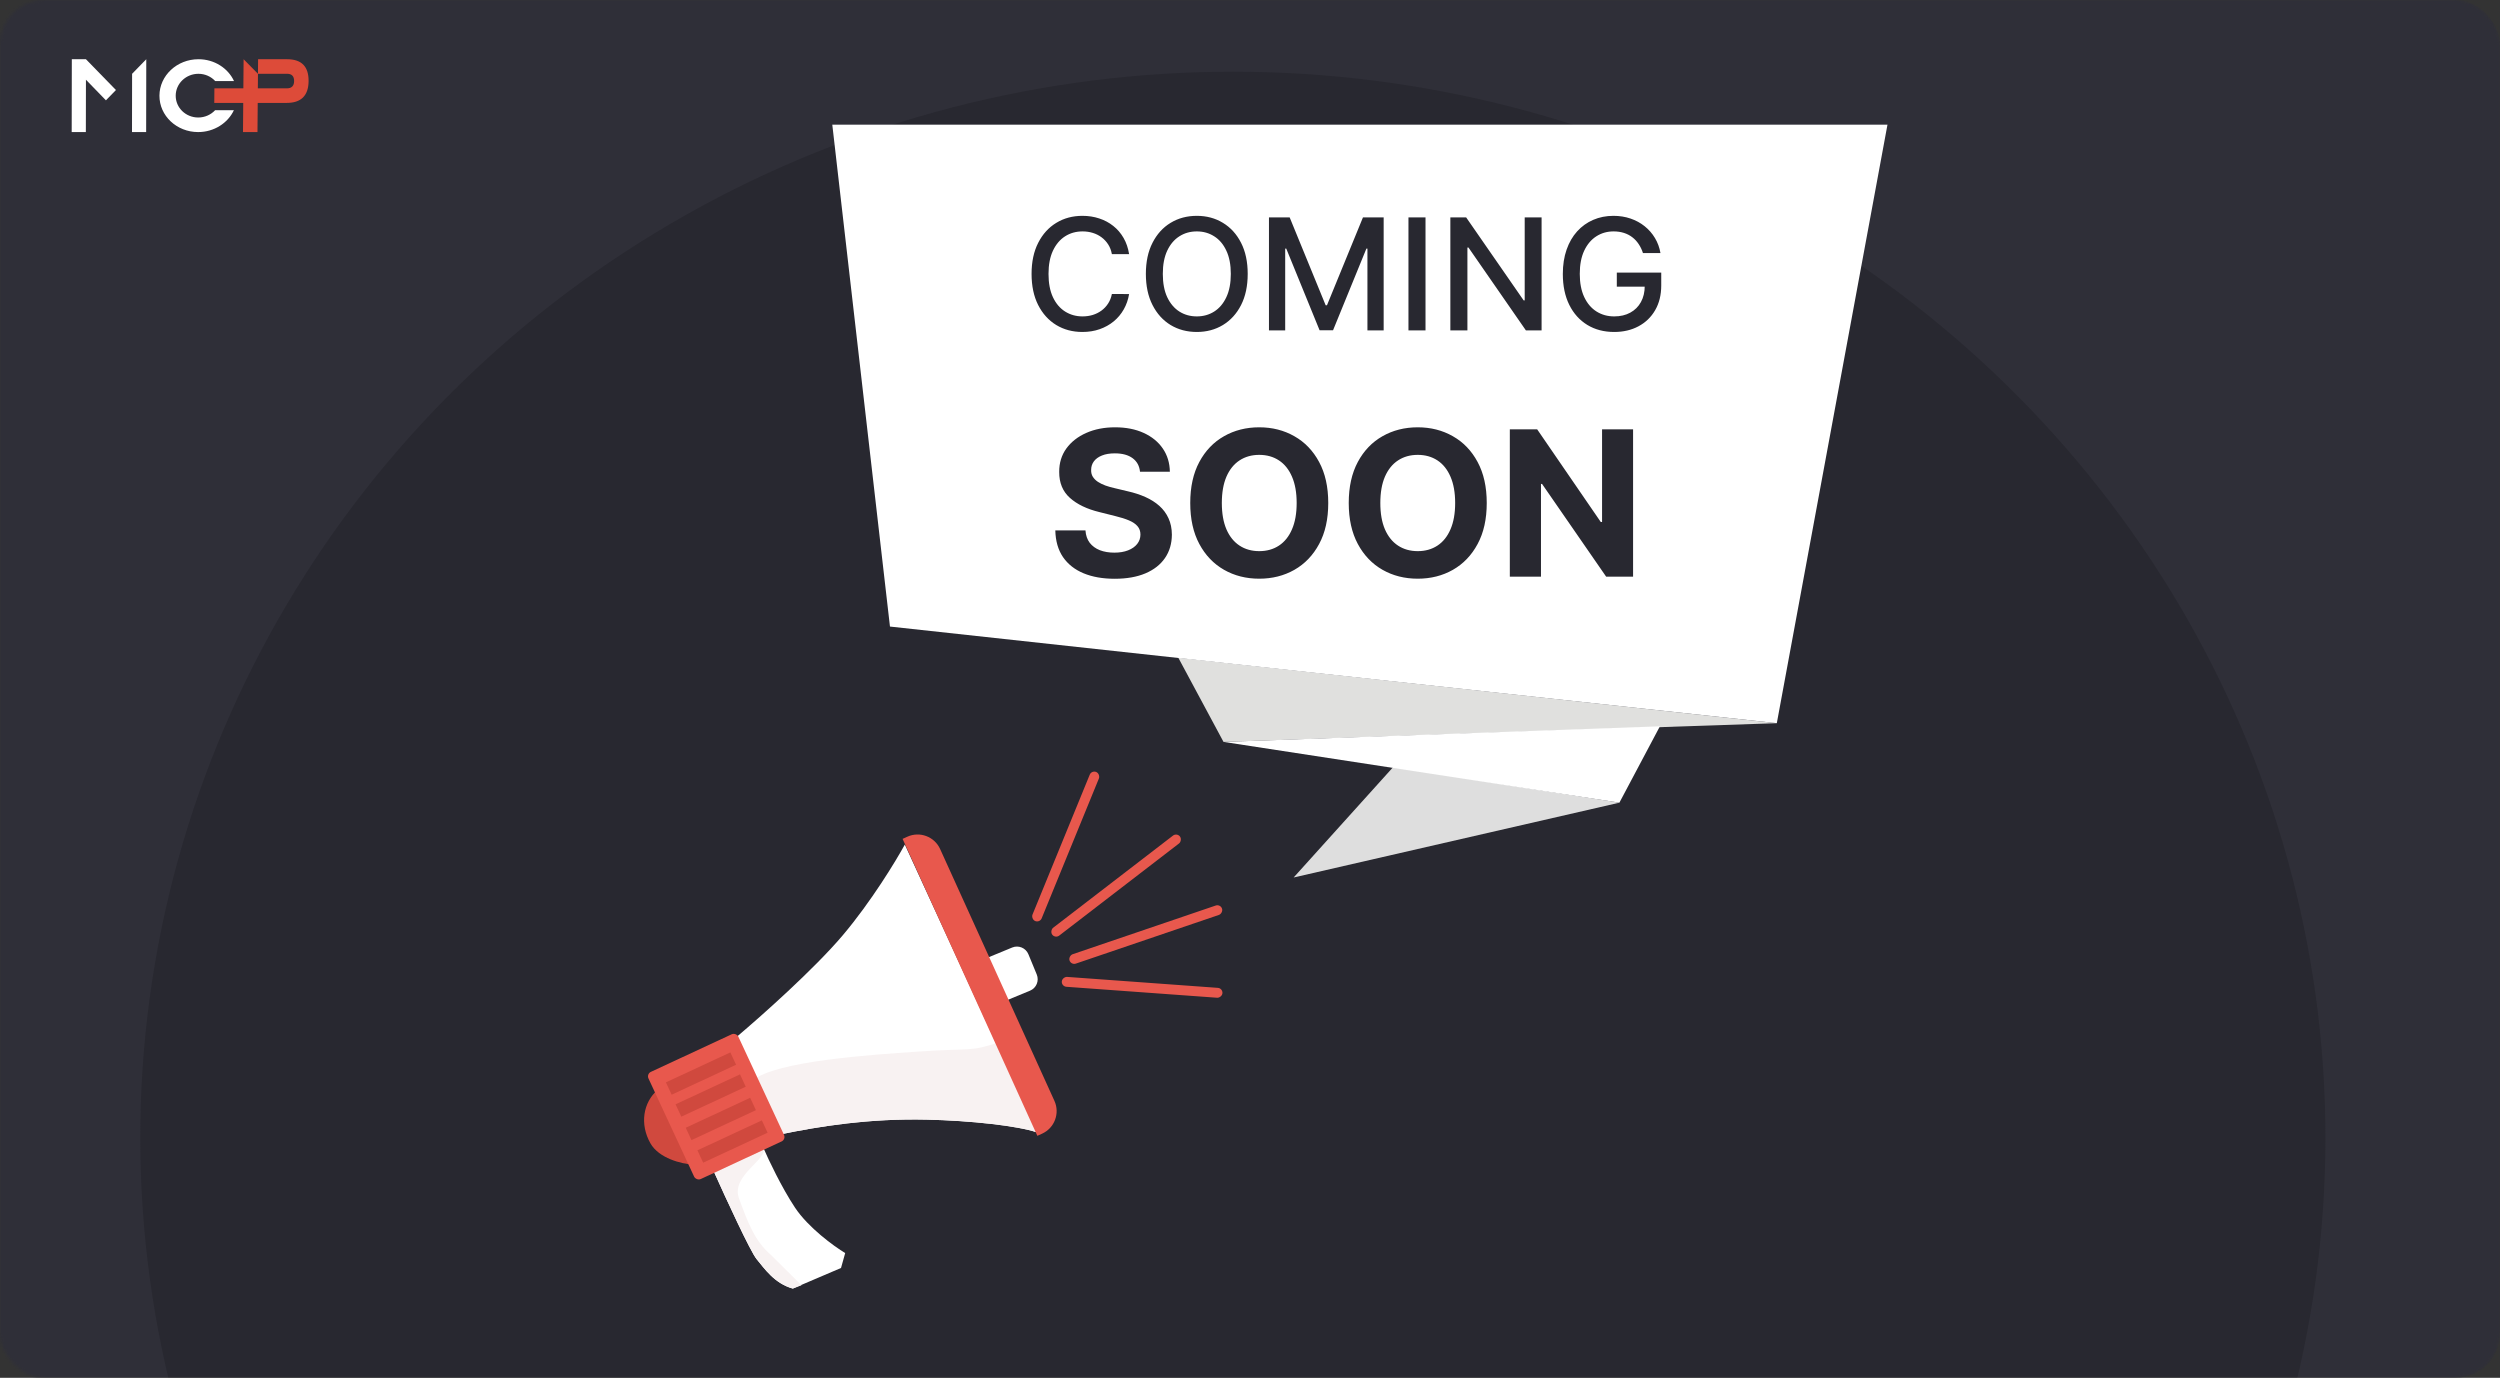 <svg width="802" height="442" viewBox="0 0 802 442" fill="none" xmlns="http://www.w3.org/2000/svg">
<rect x="0" y="0" width="802" height="442" fill="#333333" stroke="none"/>
<mask id="mask0_3083_46975" style="mask-type:alpha" maskUnits="userSpaceOnUse" x="0" y="0" width="802" height="442">
<rect width="802" height="442" rx="14.155" fill="#2F2F38"/>
</mask>
<g mask="url(#mask0_3083_46975)">
<rect x="-2" width="804" height="442" rx="14.155" fill="#2F2F38"/>
<ellipse cx="395.5" cy="365" rx="350.5" ry="342" fill="#282830"/>
<path fill-rule="evenodd" clip-rule="evenodd" d="M42.377 23.674L46.926 19L46.918 23.674L46.886 42.368H42.345L42.377 23.674ZM37.197 28.881L33.98 32.186L27.57 25.576L27.541 42.368H23L23.04 19H27.581L27.581 19.013L37.197 28.881Z" fill="white"/>
<path fill-rule="evenodd" clip-rule="evenodd" d="M75.074 26.011H69.049C67.727 24.576 65.8 23.674 63.652 23.674C59.645 23.674 56.382 26.812 56.365 30.684C56.347 34.556 59.581 37.695 63.588 37.695C65.737 37.695 67.671 36.792 69.006 35.358H75.032C73.089 39.484 68.68 42.368 63.566 42.368C56.679 42.368 51.119 37.137 51.149 30.684C51.178 24.231 56.785 19 63.673 19C68.787 19 73.169 21.884 75.074 26.011Z" fill="white"/>
<path fill-rule="evenodd" clip-rule="evenodd" d="M94.353 26.005C94.366 24.445 93.597 23.664 92.048 23.665L92.048 23.674H82.755L82.795 19H92.087C96.733 18.997 99.036 21.332 98.997 26.005C98.958 30.677 96.615 33.014 91.969 33.014L91.969 33.021H82.677L82.598 42.368H77.952L78.031 33.021H68.738L68.778 28.347H78.07L78.109 23.674L78.149 19L82.755 23.674L82.716 28.347H92.009C93.558 28.346 94.339 27.565 94.353 26.005Z" fill="#DD4B39"/>
<path d="M315.453 307.785L324.716 303.96C326.744 303.122 329.068 304.088 329.906 306.117L332.591 312.618C333.429 314.647 332.463 316.971 330.435 317.809L321.172 321.634L315.453 307.785Z" fill="white"/>
<path d="M242.731 403.94C240.753 401.571 232.724 384.15 228.956 375.735L244.884 368.224C246.47 371.9 250.713 380.874 255.007 387.359C259.3 393.843 267.549 399.811 271.137 401.984L269.798 406.768L254.329 413.376C248.397 411.716 245.204 406.902 242.731 403.94Z" fill="white"/>
<path d="M242.731 403.94C240.753 401.571 232.724 384.15 228.956 375.735L244.884 368.224C246.469 371.9 234.409 377.086 237.056 384.399C239.966 392.436 242.263 398.238 247.255 402.523L257.108 412.297L254.329 413.376C248.397 411.716 245.204 406.902 242.731 403.94Z" fill="#F8F2F2"/>
<path d="M270.362 300.033C261.227 310.849 243.999 326.155 236.526 332.455L250.21 363.937C262.916 361.302 278.854 358.749 297.354 359.176C311.257 359.497 326.39 361.111 332.726 363.296L290.267 270.935C287.439 276.128 279.497 289.217 270.362 300.033Z" fill="white"/>
<path d="M293.964 337.383C279.841 338.365 248.912 340.321 241.439 346.622L250.214 363.936C262.92 361.301 278.858 358.748 297.358 359.175C311.261 359.496 326.395 361.11 332.73 363.295L320.616 334.317C310.834 337.564 312.273 336.11 293.964 337.383Z" fill="#F8F2F2"/>
<path d="M221.993 373.579L210.944 349.645C206.298 353.71 205.189 360.622 208.635 366.745C211.391 371.644 218.689 373.342 221.993 373.579Z" fill="#D0493E"/>
<rect x="207.359" y="344.527" width="31.796" height="37.918" rx="1.59" transform="rotate(-24.938 207.359 344.527)" fill="#E8584D"/>
<path d="M289.547 269.111L291.071 268.419C295.068 266.605 299.78 268.375 301.594 272.373L338.258 353.156C340.073 357.154 338.303 361.865 334.305 363.68L332.781 364.371L289.547 269.111Z" fill="#E8584D"/>
<rect x="213.621" y="347.219" width="22.8" height="4.372" transform="rotate(-24.936 213.621 347.219)" fill="#D0493E"/>
<rect x="216.719" y="354.265" width="22.8" height="4.372" transform="rotate(-24.936 216.719 354.265)" fill="#D0493E"/>
<rect x="219.98" y="361.782" width="22.8" height="4.372" transform="rotate(-24.936 219.98 361.782)" fill="#D0493E"/>
<rect x="223.73" y="369.023" width="22.8" height="4.372" transform="rotate(-24.936 223.73 369.023)" fill="#D0493E"/>
<rect x="350.191" y="247.049" width="3.18" height="51.668" rx="1.59" transform="rotate(22.254 350.191 247.049)" fill="#E8584D"/>
<rect x="377.555" y="267.089" width="3.18" height="51.668" rx="1.59" transform="rotate(52.439 377.555 267.089)" fill="#E8584D"/>
<rect x="391.512" y="289.98" width="3.18" height="51.668" rx="1.59" transform="rotate(71.205 391.512 289.98)" fill="#E8584D"/>
<rect x="392.273" y="317.019" width="3.18" height="51.668" rx="1.59" transform="rotate(94.156 392.273 317.019)" fill="#E8584D"/>
<path d="M570 232L378 211L392.5 238L570 232Z" fill="#E0E0DE"/>
<path d="M519.5 257.5L447 246L415 281.5L519.5 257.5Z" fill="#DEDEDE"/>
<path d="M605.5 40H267L285.5 201L570 232L605.5 40Z" fill="white"/>
<path d="M519.5 257.5L532.5 233L392.5 238L519.5 257.5Z" fill="white"/>
<path d="M362.216 81.529H356.691C356.479 80.349 356.083 79.31 355.505 78.413C354.926 77.516 354.218 76.754 353.38 76.129C352.542 75.503 351.603 75.031 350.565 74.712C349.538 74.394 348.446 74.234 347.289 74.234C345.199 74.234 343.328 74.759 341.676 75.81C340.035 76.861 338.736 78.401 337.78 80.431C336.836 82.462 336.364 84.941 336.364 87.868C336.364 90.819 336.836 93.31 337.78 95.341C338.736 97.371 340.041 98.906 341.693 99.944C343.346 100.983 345.205 101.502 347.271 101.502C348.416 101.502 349.502 101.349 350.529 101.042C351.568 100.723 352.506 100.257 353.344 99.643C354.183 99.029 354.891 98.28 355.469 97.394C356.059 96.497 356.467 95.47 356.691 94.314L362.216 94.331C361.92 96.114 361.348 97.755 360.498 99.254C359.66 100.741 358.58 102.028 357.258 103.114C355.947 104.188 354.448 105.02 352.76 105.61C351.072 106.201 349.231 106.496 347.236 106.496C344.096 106.496 341.298 105.752 338.843 104.265C336.387 102.766 334.451 100.623 333.035 97.837C331.63 95.051 330.928 91.728 330.928 87.868C330.928 83.996 331.636 80.674 333.053 77.899C334.469 75.114 336.405 72.977 338.86 71.49C341.316 69.99 344.107 69.241 347.236 69.241C349.16 69.241 350.954 69.518 352.618 70.073C354.295 70.616 355.8 71.419 357.134 72.481C358.468 73.532 359.571 74.818 360.445 76.341C361.318 77.852 361.909 79.582 362.216 81.529ZM400.263 87.868C400.263 91.74 399.555 95.069 398.138 97.855C396.722 100.629 394.78 102.766 392.313 104.265C389.857 105.752 387.065 106.496 383.937 106.496C380.797 106.496 377.994 105.752 375.527 104.265C373.071 102.766 371.135 100.623 369.719 97.837C368.302 95.051 367.594 91.728 367.594 87.868C367.594 83.996 368.302 80.674 369.719 77.899C371.135 75.114 373.071 72.977 375.527 71.49C377.994 69.99 380.797 69.241 383.937 69.241C387.065 69.241 389.857 69.99 392.313 71.49C394.78 72.977 396.722 75.114 398.138 77.899C399.555 80.674 400.263 83.996 400.263 87.868ZM394.845 87.868C394.845 84.917 394.367 82.432 393.41 80.414C392.466 78.383 391.168 76.849 389.515 75.81C387.874 74.759 386.015 74.234 383.937 74.234C381.848 74.234 379.983 74.759 378.342 75.81C376.701 76.849 375.403 78.383 374.446 80.414C373.502 82.432 373.03 84.917 373.03 87.868C373.03 90.819 373.502 93.31 374.446 95.341C375.403 97.359 376.701 98.894 378.342 99.944C379.983 100.983 381.848 101.502 383.937 101.502C386.015 101.502 387.874 100.983 389.515 99.944C391.168 98.894 392.466 97.359 393.41 95.341C394.367 93.31 394.845 90.819 394.845 87.868ZM407.084 69.737H413.724L425.269 97.926H425.694L437.239 69.737H443.879V106H438.673V79.759H438.337L427.642 105.947H423.321L412.627 79.741H412.29V106H407.084V69.737ZM457.305 69.737V106H451.834V69.737H457.305ZM494.542 69.737V106H489.514L471.081 79.404H470.745V106H465.273V69.737H470.337L488.788 96.368H489.124V69.737H494.542ZM527.065 81.193C526.723 80.119 526.263 79.157 525.684 78.307C525.118 77.445 524.439 76.713 523.648 76.111C522.857 75.497 521.954 75.031 520.939 74.712C519.935 74.394 518.832 74.234 517.628 74.234C515.585 74.234 513.744 74.759 512.103 75.81C510.462 76.861 509.164 78.401 508.208 80.431C507.263 82.45 506.791 84.923 506.791 87.851C506.791 90.79 507.269 93.275 508.225 95.305C509.181 97.335 510.492 98.876 512.156 99.927C513.821 100.977 515.715 101.502 517.84 101.502C519.811 101.502 521.529 101.101 522.993 100.298C524.468 99.496 525.607 98.362 526.41 96.899C527.225 95.423 527.632 93.688 527.632 91.693L529.048 91.959H518.672V87.443H532.926V91.569C532.926 94.615 532.277 97.259 530.978 99.502C529.692 101.733 527.909 103.456 525.631 104.672C523.365 105.888 520.768 106.496 517.84 106.496C514.558 106.496 511.678 105.74 509.199 104.229C506.732 102.718 504.808 100.576 503.427 97.802C502.046 95.016 501.355 91.711 501.355 87.886C501.355 84.994 501.756 82.397 502.559 80.095C503.362 77.793 504.489 75.84 505.941 74.234C507.405 72.617 509.122 71.383 511.094 70.533C513.077 69.672 515.243 69.241 517.592 69.241C519.552 69.241 521.375 69.53 523.064 70.108C524.763 70.687 526.274 71.507 527.596 72.57C528.93 73.632 530.034 74.895 530.908 76.359C531.781 77.811 532.371 79.422 532.678 81.193H527.065ZM365.713 151.323C365.528 149.461 364.736 148.014 363.336 146.983C361.935 145.952 360.035 145.437 357.634 145.437C356.003 145.437 354.626 145.668 353.503 146.129C352.379 146.576 351.517 147.199 350.917 147.999C350.333 148.799 350.04 149.707 350.04 150.723C350.009 151.569 350.186 152.308 350.571 152.939C350.971 153.569 351.517 154.116 352.21 154.577C352.902 155.024 353.703 155.416 354.611 155.755C355.518 156.078 356.488 156.355 357.519 156.586L361.766 157.601C363.828 158.063 365.721 158.678 367.444 159.448C369.168 160.217 370.66 161.164 371.922 162.287C373.184 163.41 374.161 164.734 374.854 166.257C375.562 167.781 375.923 169.527 375.939 171.497C375.923 174.39 375.185 176.898 373.723 179.022C372.276 181.13 370.183 182.769 367.444 183.938C364.721 185.092 361.435 185.669 357.588 185.669C353.772 185.669 350.448 185.085 347.617 183.915C344.801 182.746 342.6 181.014 341.015 178.722C339.445 176.413 338.622 173.559 338.545 170.158H348.217C348.324 171.743 348.778 173.066 349.579 174.128C350.394 175.175 351.479 175.967 352.833 176.506C354.203 177.029 355.749 177.29 357.473 177.29C359.165 177.29 360.635 177.044 361.881 176.552C363.143 176.059 364.12 175.375 364.813 174.498C365.505 173.62 365.852 172.612 365.852 171.474C365.852 170.412 365.536 169.519 364.905 168.796C364.29 168.073 363.382 167.457 362.182 166.95C360.997 166.442 359.542 165.98 357.819 165.565L352.672 164.272C348.686 163.303 345.539 161.787 343.231 159.725C340.923 157.663 339.776 154.885 339.792 151.392C339.776 148.53 340.538 146.029 342.077 143.89C343.631 141.751 345.762 140.082 348.471 138.881C351.179 137.681 354.257 137.081 357.704 137.081C361.212 137.081 364.274 137.681 366.89 138.881C369.522 140.082 371.568 141.751 373.03 143.89C374.492 146.029 375.246 148.507 375.292 151.323H365.713ZM426.102 161.364C426.102 166.519 425.125 170.904 423.171 174.521C421.232 178.137 418.585 180.899 415.231 182.807C411.891 184.7 408.137 185.646 403.966 185.646C399.765 185.646 395.995 184.692 392.656 182.784C389.317 180.876 386.678 178.114 384.739 174.498C382.8 170.881 381.83 166.503 381.83 161.364C381.83 156.209 382.8 151.823 384.739 148.207C386.678 144.59 389.317 141.836 392.656 139.943C395.995 138.035 399.765 137.081 403.966 137.081C408.137 137.081 411.891 138.035 415.231 139.943C418.585 141.836 421.232 144.59 423.171 148.207C425.125 151.823 426.102 156.209 426.102 161.364ZM415.969 161.364C415.969 158.024 415.469 155.208 414.469 152.915C413.484 150.623 412.091 148.884 410.291 147.699C408.491 146.514 406.382 145.922 403.966 145.922C401.55 145.922 399.442 146.514 397.642 147.699C395.841 148.884 394.441 150.623 393.441 152.915C392.456 155.208 391.964 158.024 391.964 161.364C391.964 164.703 392.456 167.519 393.441 169.812C394.441 172.105 395.841 173.844 397.642 175.028C399.442 176.213 401.55 176.806 403.966 176.806C406.382 176.806 408.491 176.213 410.291 175.028C412.091 173.844 413.484 172.105 414.469 169.812C415.469 167.519 415.969 164.703 415.969 161.364ZM476.947 161.364C476.947 166.519 475.97 170.904 474.016 174.521C472.077 178.137 469.43 180.899 466.075 182.807C462.736 184.7 458.981 185.646 454.811 185.646C450.61 185.646 446.84 184.692 443.501 182.784C440.162 180.876 437.522 178.114 435.584 174.498C433.645 170.881 432.675 166.503 432.675 161.364C432.675 156.209 433.645 151.823 435.584 148.207C437.522 144.59 440.162 141.836 443.501 139.943C446.84 138.035 450.61 137.081 454.811 137.081C458.981 137.081 462.736 138.035 466.075 139.943C469.43 141.836 472.077 144.59 474.016 148.207C475.97 151.823 476.947 156.209 476.947 161.364ZM466.814 161.364C466.814 158.024 466.314 155.208 465.314 152.915C464.329 150.623 462.936 148.884 461.136 147.699C459.335 146.514 457.227 145.922 454.811 145.922C452.395 145.922 450.287 146.514 448.487 147.699C446.686 148.884 445.286 150.623 444.286 152.915C443.301 155.208 442.808 158.024 442.808 161.364C442.808 164.703 443.301 167.519 444.286 169.812C445.286 172.105 446.686 173.844 448.487 175.028C450.287 176.213 452.395 176.806 454.811 176.806C457.227 176.806 459.335 176.213 461.136 175.028C462.936 173.844 464.329 172.105 465.314 169.812C466.314 167.519 466.814 164.703 466.814 161.364ZM523.891 137.727V185H515.258L494.692 155.247H494.346V185H484.351V137.727H493.122L513.527 167.457H513.942V137.727H523.891Z" fill="#282830"/>
</g>
</svg>
